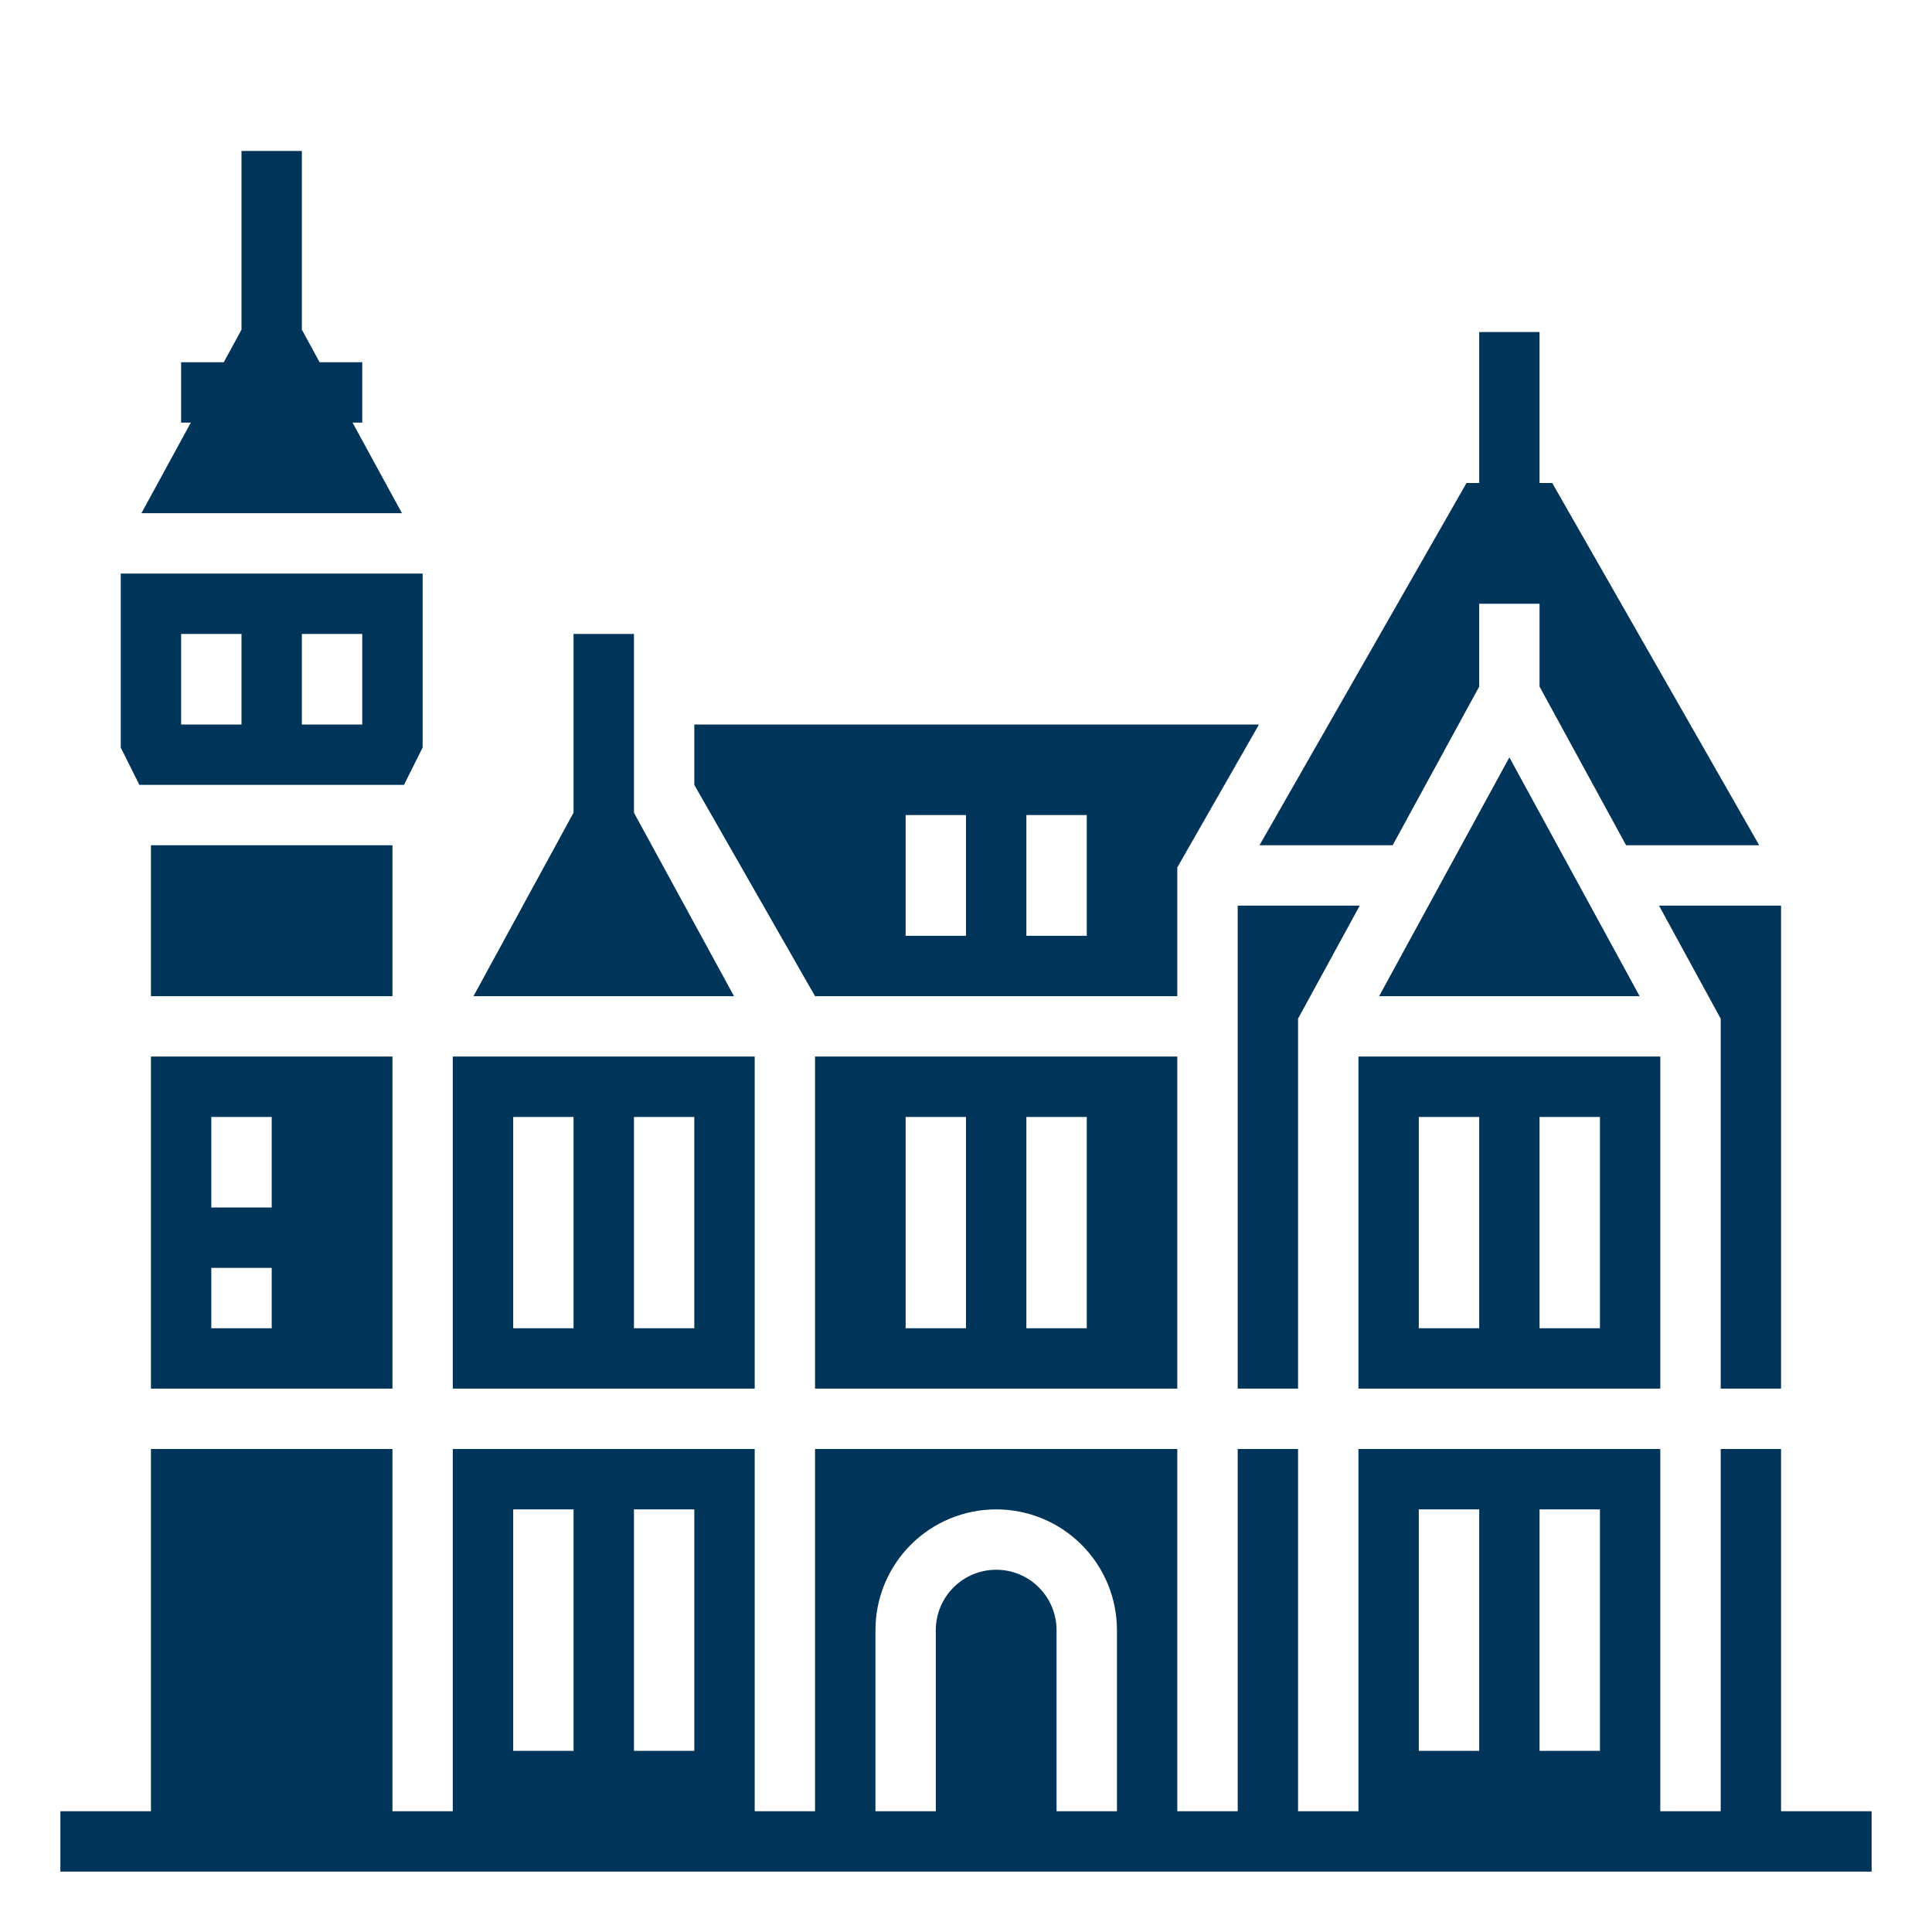 <?xml version="1.0" encoding="UTF-8"?> <svg xmlns="http://www.w3.org/2000/svg" width="60" height="60" viewBox="0 0 60 60" fill="none"><path d="M23.438 32.812H14.062V43.125H23.438V32.812ZM17.812 41.25H15.938V34.688H17.812V41.25ZM21.562 41.25H19.688V34.688H21.562V41.25Z" fill="#003459"></path><path d="M4.688 26.25H12.188V30.938H4.688V26.25Z" fill="#003459"></path><path d="M12.546 24.375L13.125 23.216V17.812H3.75V23.216L4.329 24.375H12.546ZM9.375 19.688H11.25V22.5H9.375V19.688ZM5.625 19.688H7.5V22.5H5.625V19.688Z" fill="#003459"></path><path d="M4.688 43.125H12.188V32.812H4.688V43.125ZM6.562 34.688H8.438V37.5H6.562V34.688ZM6.562 39.375H8.438V41.25H6.562V39.375Z" fill="#003459"></path><path d="M45.938 21.323V18.75H47.812V21.323L50.5 26.25H54.634L48.206 15H47.812V13.125V10.892V10.312H45.938V10.892V13.125V15H45.544L39.115 26.25H43.25L45.938 21.323Z" fill="#003459"></path><path d="M25.312 43.125H36.562V32.812H25.312V43.125ZM31.875 34.688H33.75V41.25H31.875V34.688ZM28.125 34.688H30V41.25H28.125V34.688Z" fill="#003459"></path><path d="M42.829 30.938H50.921L46.875 23.52L42.829 30.938Z" fill="#003459"></path><path d="M12.483 15.938L10.949 13.125H11.25V11.25H9.926L9.375 10.239V4.688H7.5V10.239L6.949 11.25H5.625V13.125H5.926L4.392 15.938H12.483Z" fill="#003459"></path><path d="M22.796 30.938L19.688 25.239V19.688H17.812V25.239L14.704 30.938H22.796Z" fill="#003459"></path><path d="M38.438 28.125V43.125H40.312V31.636L42.228 28.125H38.438Z" fill="#003459"></path><path d="M55.312 43.125V28.125H51.522L53.438 31.636V43.125H55.312Z" fill="#003459"></path><path d="M51.562 32.812H42.188V43.125H51.562V32.812ZM45.938 41.25H44.062V34.688H45.938V41.25ZM49.688 41.25H47.812V34.688H49.688V41.25Z" fill="#003459"></path><path d="M36.562 30.938V26.939L39.099 22.5H21.562V24.375L25.312 30.938H36.562ZM31.875 25.312H33.75V29.062H31.875V25.312ZM28.125 25.312H30V29.062H28.125V25.312Z" fill="#003459"></path><path d="M55.312 56.25V45H53.438V56.25H51.562V45H42.188V56.25H40.312V45H38.438V56.25H36.562V45H25.312V56.25H23.438V45H14.062V56.25H12.188V45H4.688V56.25H1.875V58.125H58.125V56.25H55.312ZM17.812 54.375H15.938V46.875H17.812V54.375ZM21.562 54.375H19.688V46.875H21.562V54.375ZM34.688 56.25H32.812V50.625C32.812 50.128 32.615 49.651 32.263 49.299C31.912 48.947 31.435 48.75 30.938 48.75C30.44 48.75 29.963 48.947 29.612 49.299C29.26 49.651 29.062 50.128 29.062 50.625V56.25H27.188V50.625C27.188 49.63 27.583 48.677 28.286 47.973C28.989 47.27 29.943 46.875 30.938 46.875C31.932 46.875 32.886 47.27 33.589 47.973C34.292 48.677 34.688 49.63 34.688 50.625V56.25ZM45.938 54.375H44.062V46.875H45.938V54.375ZM49.688 54.375H47.812V46.875H49.688V54.375Z" fill="#003459"></path></svg> 